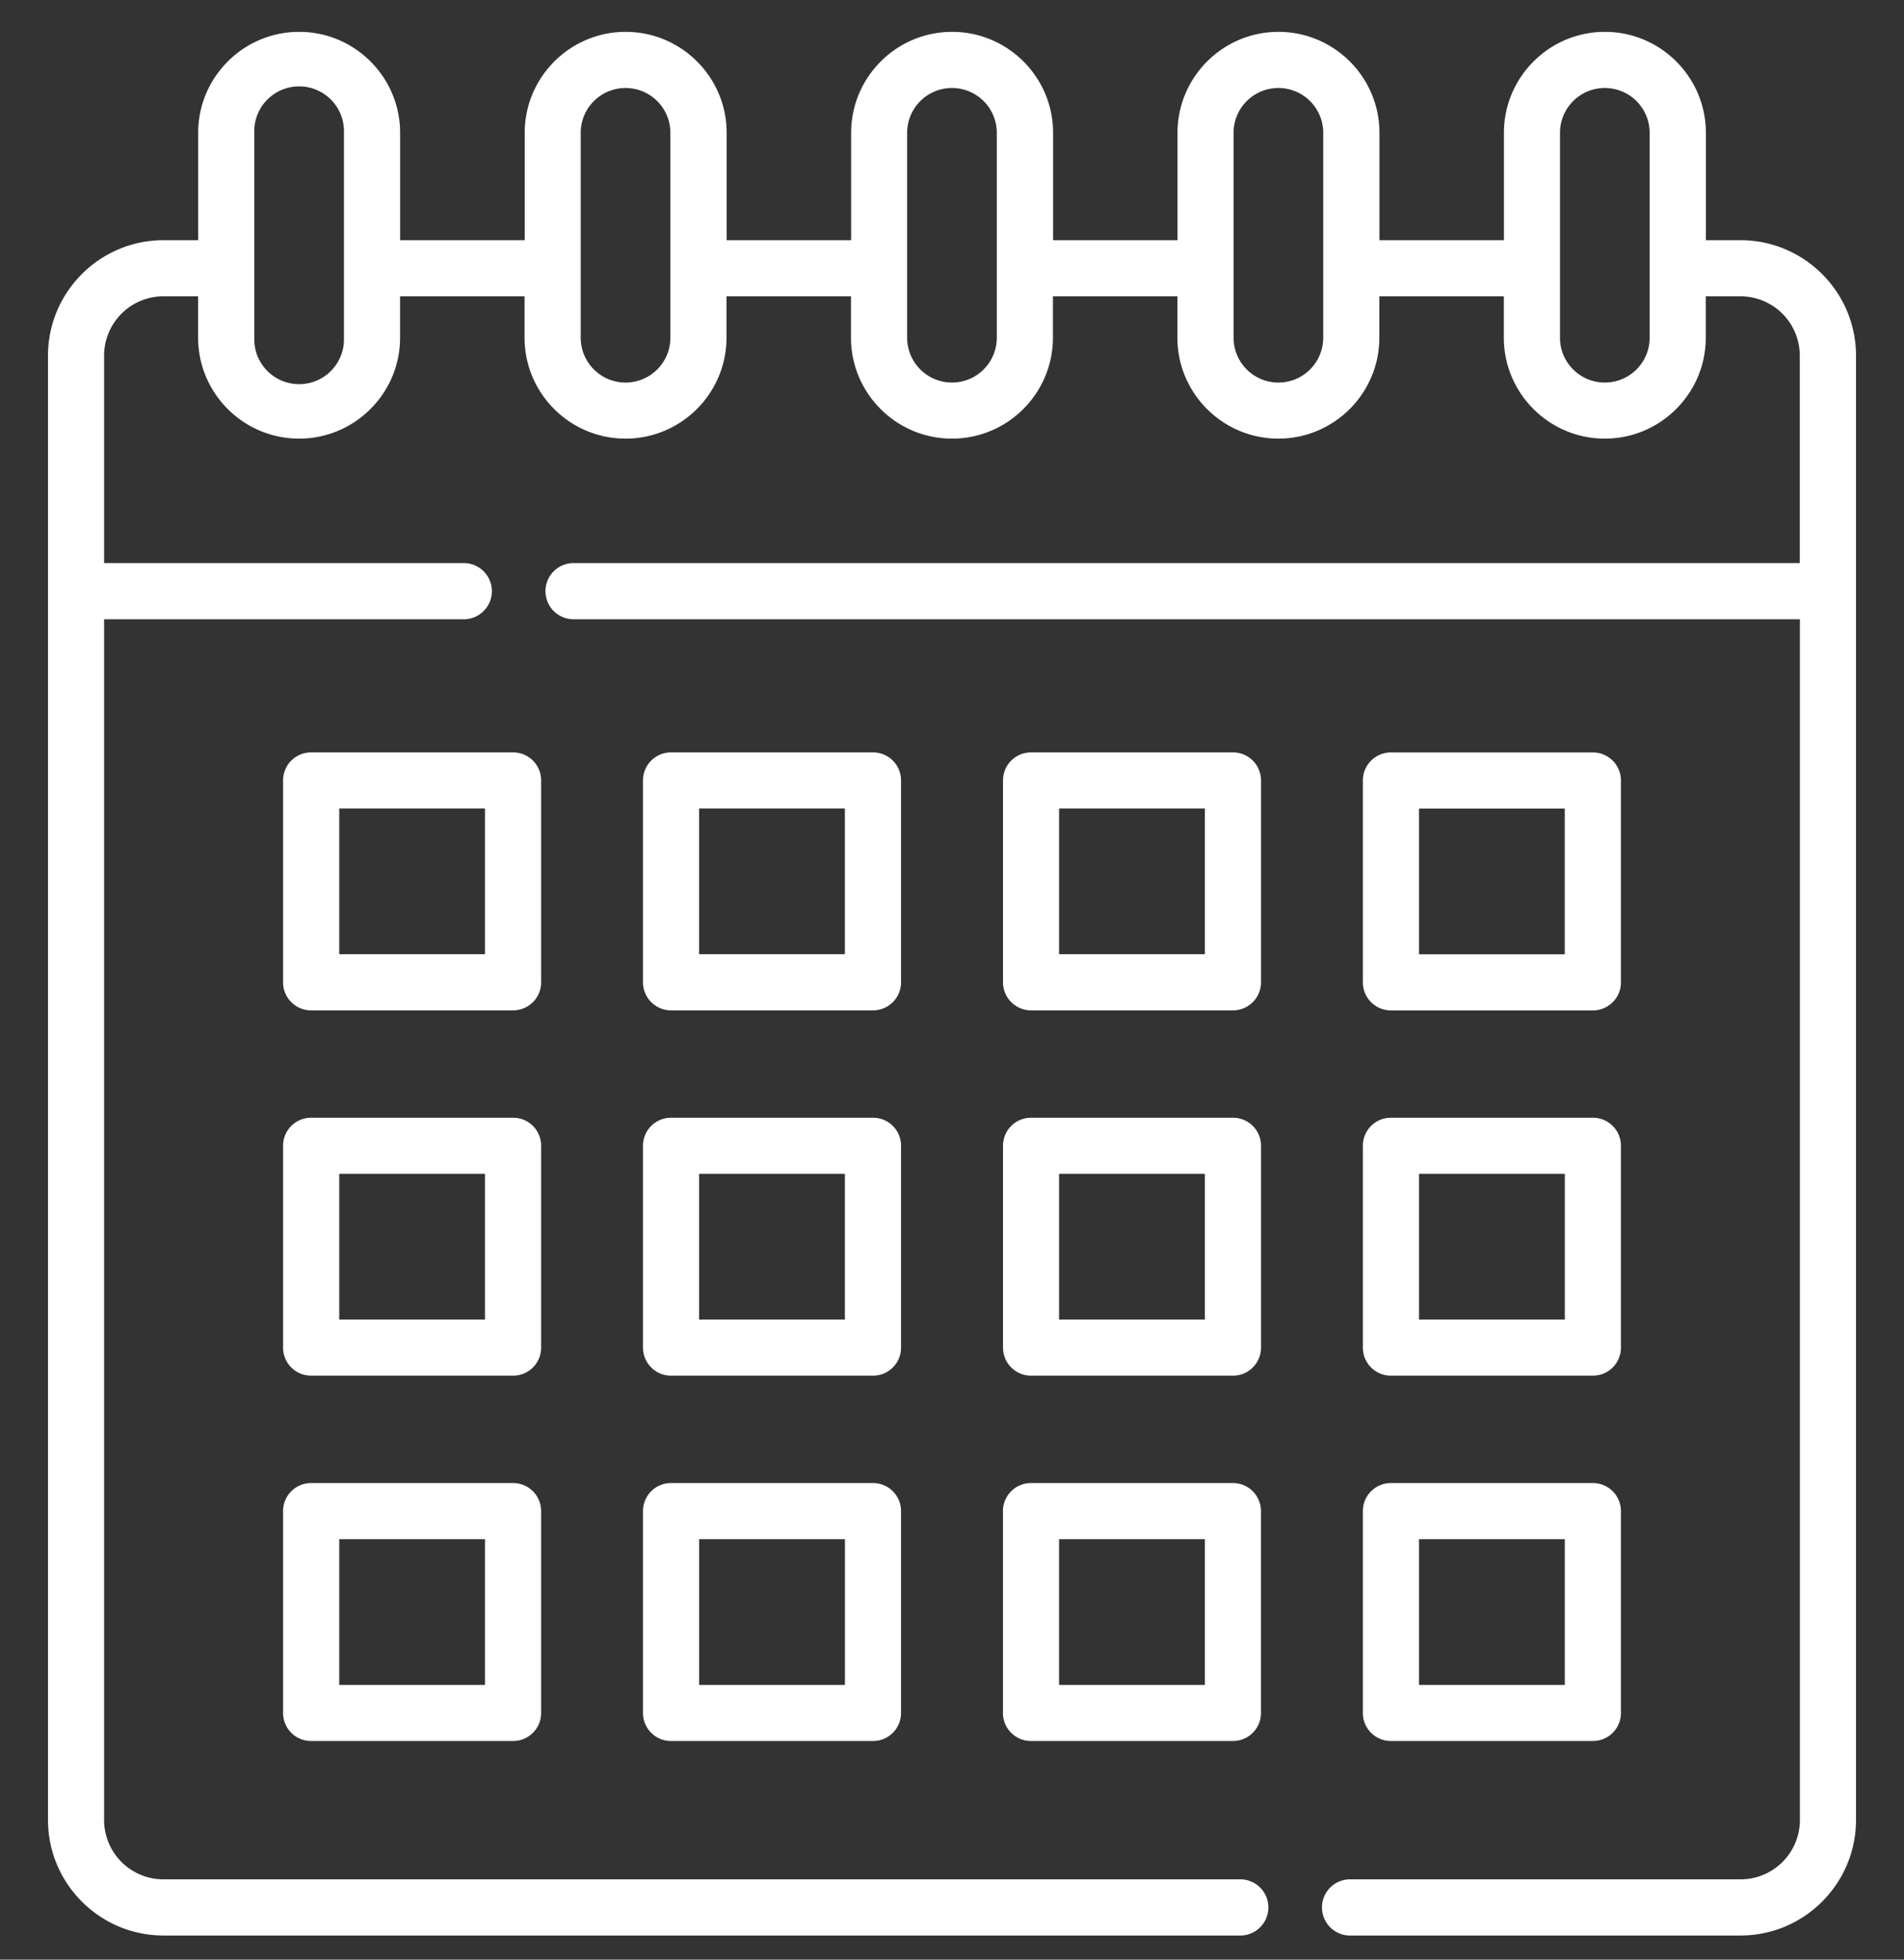 <svg xmlns="http://www.w3.org/2000/svg" width="34" height="35" fill="none" xmlns:v="https://vecta.io/nano"><rect width="100%" height="100%" fill="#333333" stroke="none"/><g clip-path="url(#A)" fill="#fff"><path d="M9.663 13.939a.5.5 0 0 0-.501-.501H5.556a.5.5 0 0 0-.501.501v3.605a.5.5 0 0 0 .501.501h3.606a.5.5 0 0 0 .501-.501v-3.605zM8.66 17.043H6.058V14.44H8.66v2.603zm7.43-3.104a.5.5 0 0 0-.501-.501h-3.606a.5.5 0 0 0-.501.501v3.605a.5.5 0 0 0 .501.501h3.606a.5.5 0 0 0 .501-.501v-3.605zm-1.003 3.104h-2.603V14.44h2.603v2.603zm7.431-3.104a.5.5 0 0 0-.501-.501h-3.605a.5.5 0 0 0-.501.501v3.605a.5.5 0 0 0 .501.501h3.605a.5.5 0 0 0 .501-.501v-3.605zm-1.003 3.104h-2.603V14.44h2.603v2.603zm3.323 1.003h3.606a.5.5 0 0 0 .501-.501V13.94a.5.5 0 0 0-.501-.501h-3.606a.5.5 0 0 0-.501.501v3.605a.5.5 0 0 0 .501.501zm.501-3.605h2.603v2.603H25.34V14.44zM9.663 20.464a.5.5 0 0 0-.501-.501H5.556a.5.5 0 0 0-.501.501v3.605a.5.5 0 0 0 .501.501h3.606a.5.5 0 0 0 .501-.501v-3.605zM8.66 23.568H6.058v-2.603H8.66v2.603zm7.43-3.104a.5.5 0 0 0-.501-.501h-3.606a.5.5 0 0 0-.501.501v3.605a.5.5 0 0 0 .501.501h3.606a.5.5 0 0 0 .501-.501v-3.605zm-1.003 3.104h-2.603v-2.603h2.603v2.603zm7.431-3.104a.5.5 0 0 0-.501-.501h-3.605a.5.5 0 0 0-.501.501v3.605a.5.5 0 0 0 .501.501h3.605a.5.5 0 0 0 .501-.501v-3.605zm-1.003 3.104h-2.603v-2.603h2.603v2.603zm2.822.501a.5.5 0 0 0 .501.501h3.606a.5.5 0 0 0 .501-.501v-3.605a.5.5 0 0 0-.501-.501h-3.606a.5.5 0 0 0-.501.501v3.605zm1.003-3.104h2.603v2.603H25.34v-2.603zM9.162 26.488H5.556a.5.5 0 0 0-.501.501v3.605a.5.5 0 0 0 .501.501h3.606a.5.5 0 0 0 .501-.501v-3.605a.5.5 0 0 0-.501-.501zm-.501 3.605H6.058V27.49H8.66v2.603zm6.928-3.605h-3.606a.5.5 0 0 0-.501.501v3.605a.5.5 0 0 0 .501.501h3.606a.5.5 0 0 0 .501-.501v-3.605a.5.5 0 0 0-.501-.501zm-.501 3.605h-2.603V27.49h2.603v2.603zm6.928-3.605h-3.605a.5.5 0 0 0-.501.501v3.605a.5.5 0 0 0 .501.501h3.605a.5.5 0 0 0 .501-.501v-3.605a.5.5 0 0 0-.501-.501zm-.501 3.605h-2.603V27.49h2.603v2.603zm2.822.501a.5.5 0 0 0 .501.501h3.606a.5.5 0 0 0 .501-.501v-3.605a.5.5 0 0 0-.501-.501h-3.606a.5.5 0 0 0-.501.501v3.605zm1.003-3.104h2.603v2.603H25.34V27.49zm5.74-23.2h-.618V2.372c0-.994-.809-1.803-1.803-1.803s-1.803.809-1.803 1.803V4.29h-2.223V2.372c0-.994-.809-1.803-1.803-1.803s-1.803.809-1.803 1.803V4.29h-2.222V2.372c0-.994-.809-1.803-1.803-1.803s-1.803.809-1.803 1.803V4.29h-2.223V2.372c0-.994-.809-1.803-1.803-1.803S9.37 1.378 9.37 2.372V4.29H7.145V2.372c0-.994-.809-1.803-1.803-1.803s-1.803.809-1.803 1.803V4.29H2.92c-1.138 0-2.063.926-2.063 2.063v26.152c0 1.138.926 2.064 2.063 2.064h19.205a.502.502 0 1 0 0-1.003H2.92a1.06 1.06 0 0 1-1.061-1.061V11.06h6.4a.502.502 0 1 0 0-1.003h-6.4V6.353A1.06 1.06 0 0 1 2.92 5.292h.618v.739c0 .994.809 1.803 1.803 1.803s1.803-.809 1.803-1.803v-.739h2.223v.739c0 .994.809 1.803 1.803 1.803s1.803-.809 1.803-1.803v-.739h2.223v.739c0 .994.809 1.803 1.803 1.803s1.803-.809 1.803-1.803v-.739h2.223v.739c0 .994.809 1.803 1.803 1.803s1.803-.809 1.803-1.803v-.739h2.223v.739c0 .994.809 1.803 1.803 1.803s1.803-.809 1.803-1.803v-.739h.618a1.06 1.06 0 0 1 1.061 1.061v3.704H10.265a.502.502 0 1 0 0 1.003h21.876v21.445a1.06 1.06 0 0 1-1.061 1.061h-6.949a.502.502 0 1 0 0 1.003h6.949c1.138 0 2.063-.926 2.063-2.064V6.353c0-1.138-.926-2.063-2.063-2.063zM6.142 6.032a.801.801 0 1 1-1.601 0v-3.66a.801.801 0 1 1 1.601 0v3.66zm5.829 0a.8.8 0 1 1-1.601 0v-3.66a.8.8 0 1 1 1.601 0v3.66zm5.829 0a.8.8 0 0 1-1.601 0v-3.66a.8.8 0 0 1 1.601 0v3.66zm5.829 0a.8.8 0 0 1-1.601 0v-3.66a.8.8 0 0 1 1.601 0v3.66zm5.829 0a.8.8 0 1 1-1.601 0v-3.66a.8.8 0 1 1 1.601 0v3.66z"/></g><defs><clipPath id="A"><path fill="#fff" transform="translate(.797 .569)" d="M0 0h32.406v34H0z"/></clipPath></defs></svg>